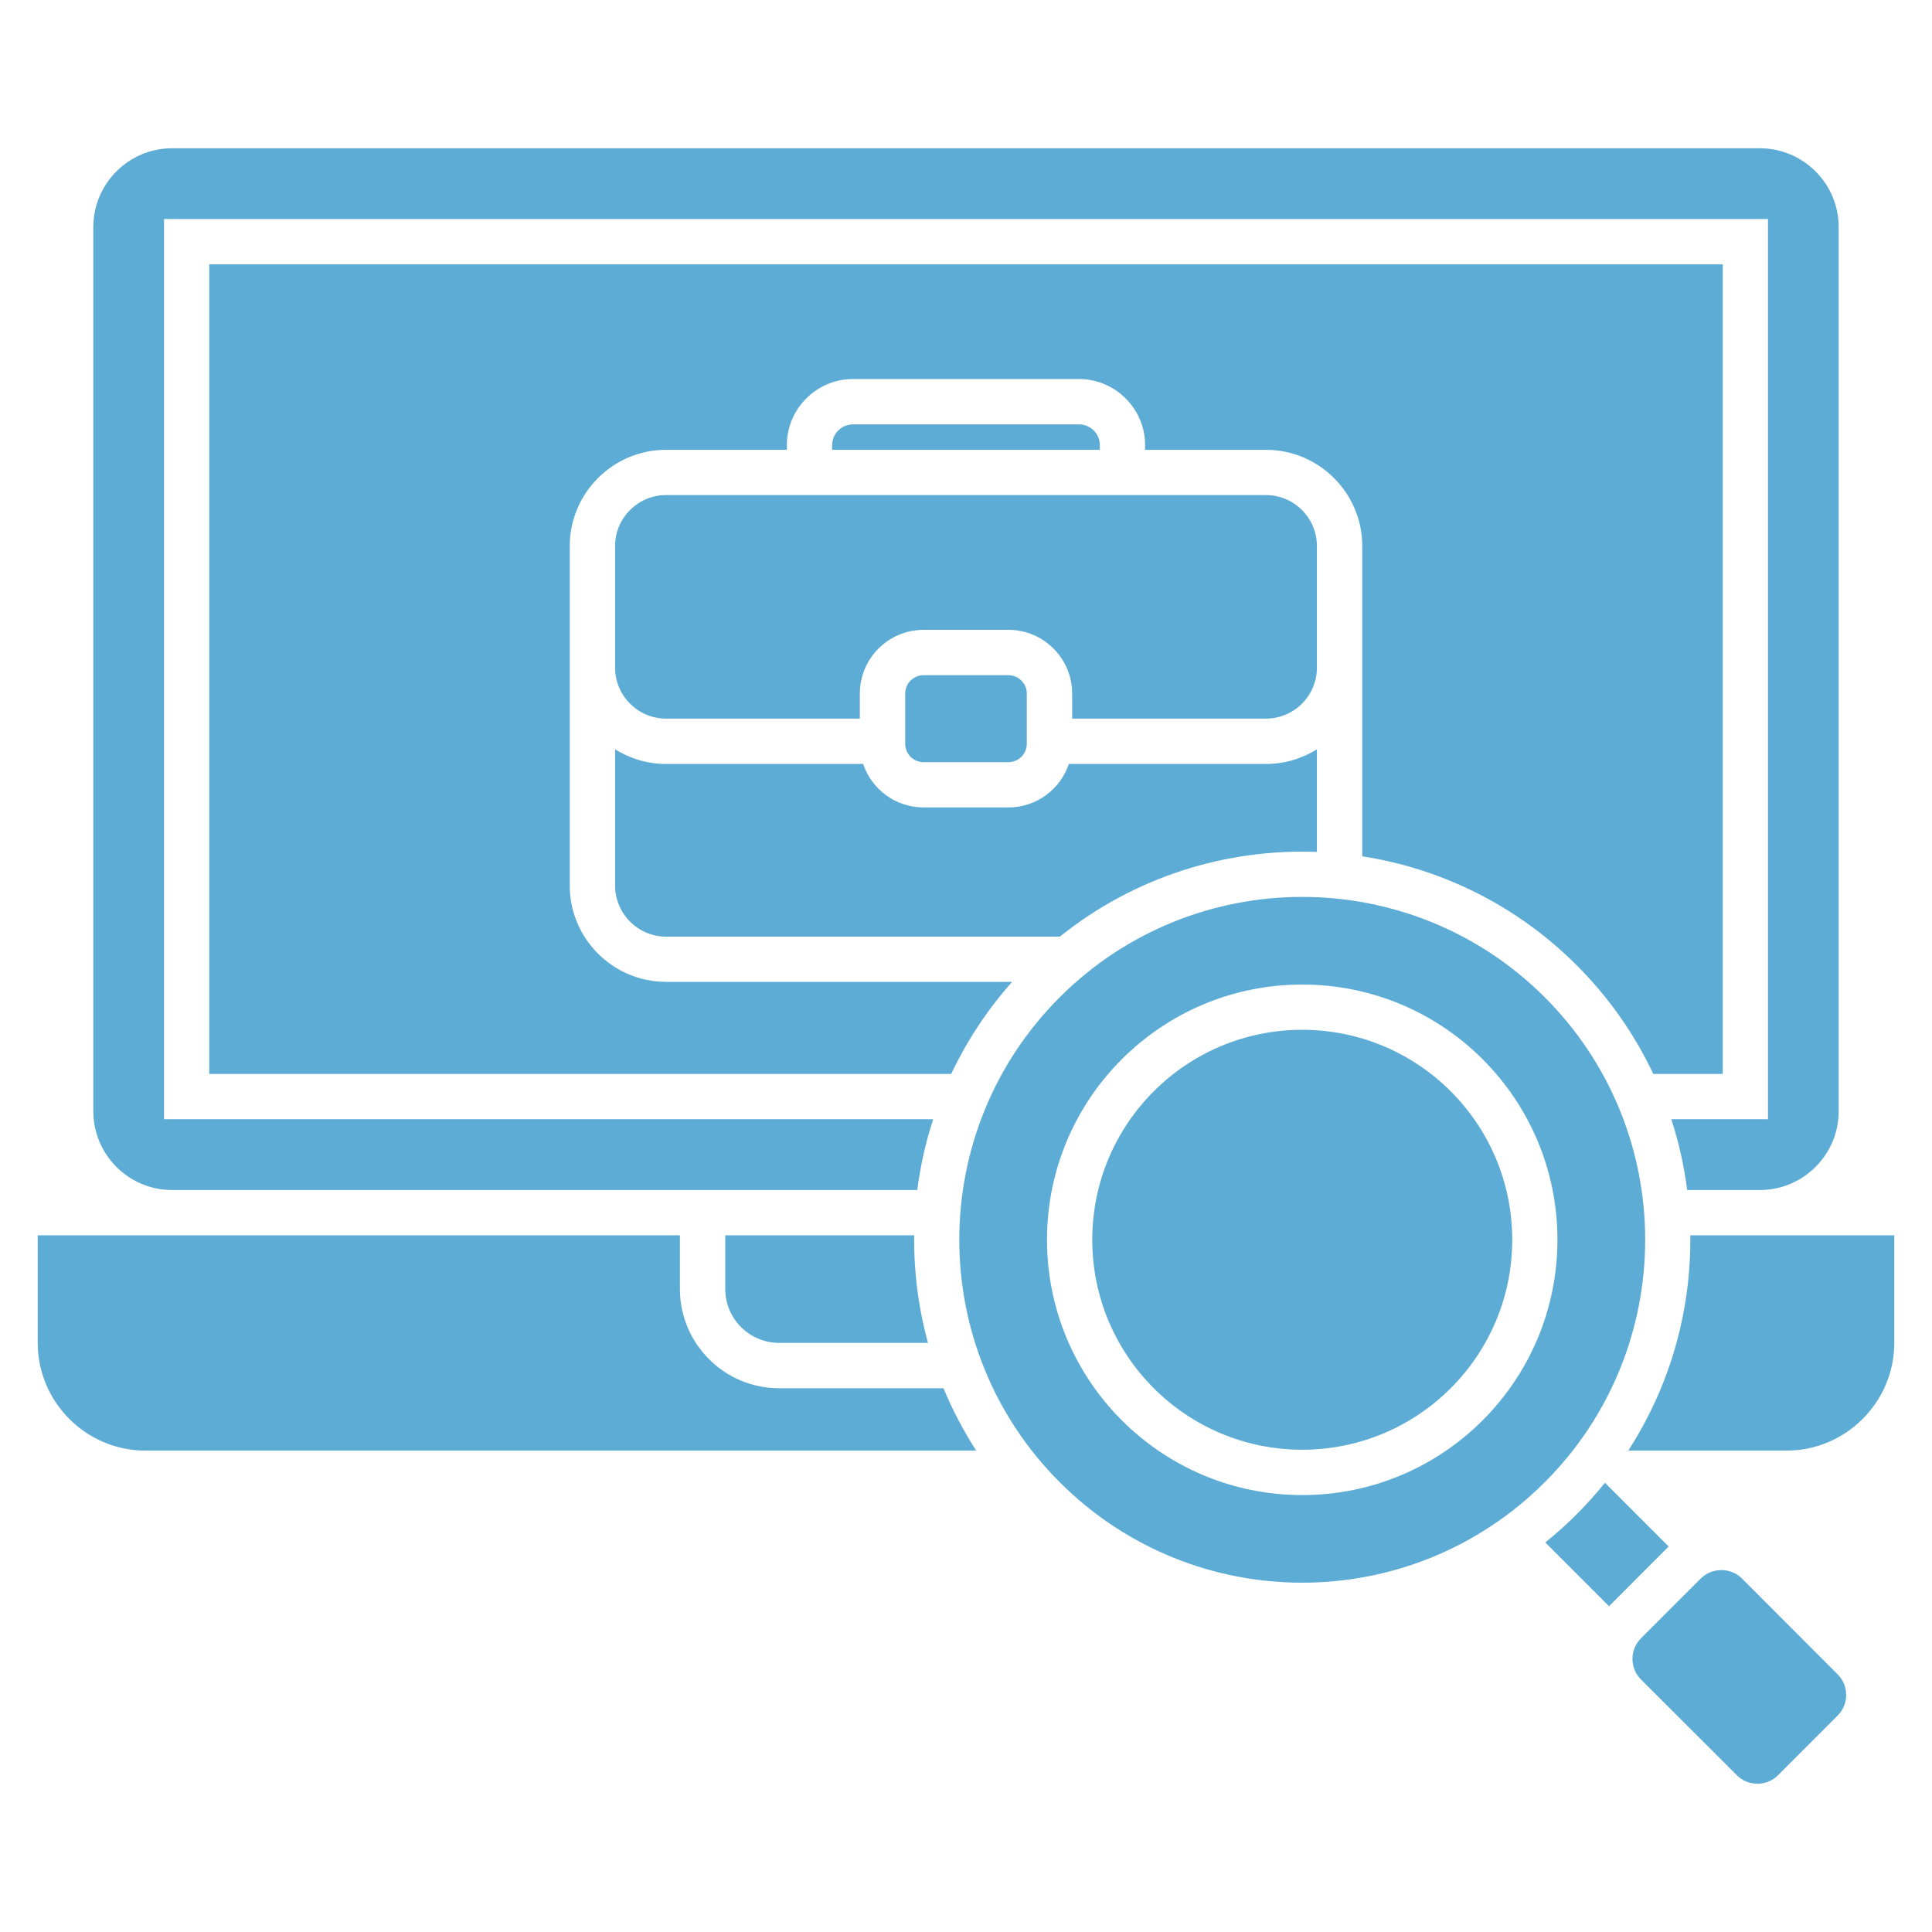 <svg width="40" height="40" viewBox="0 0 40 40" fill="none" xmlns="http://www.w3.org/2000/svg">
<path fill-rule="evenodd" clip-rule="evenodd" d="M28.204 13.818V11.304C28.204 10.208 27.309 9.313 26.211 9.313H23.708V9.216C23.708 8.839 23.555 8.498 23.307 8.25C23.059 8.002 22.716 7.847 22.34 7.847H17.66C17.282 7.847 16.94 8.002 16.692 8.25C16.444 8.498 16.291 8.839 16.291 9.216V9.313H13.789C12.691 9.313 11.796 10.208 11.796 11.304V18.335C11.796 19.434 12.691 20.328 13.789 20.328H20.955C20.446 20.9 20.021 21.543 19.693 22.235H4.333V5.473H35.667V22.235H34.23C33.835 21.399 33.298 20.638 32.644 19.985C31.393 18.734 29.829 17.981 28.204 17.729V13.818ZM22.645 8.912C22.565 8.835 22.459 8.786 22.34 8.786H17.66C17.541 8.786 17.434 8.835 17.355 8.912C17.274 8.993 17.229 9.102 17.228 9.216V9.313H22.771V9.216C22.771 9.102 22.726 8.993 22.645 8.912H22.645ZM3.56 24.638H18.991C19.055 24.142 19.164 23.65 19.321 23.172H3.396V4.534H36.604V23.172H34.602C34.759 23.65 34.867 24.142 34.932 24.638H36.438C37.334 24.638 38.068 23.905 38.068 23.008V4.7C38.068 3.803 37.334 3.07 36.438 3.07H3.56C2.665 3.07 1.932 3.803 1.932 4.7V23.008C1.932 23.905 2.665 24.638 3.56 24.638ZM34.996 25.575C35.014 27.127 34.586 28.682 33.711 30.033H36.989C38.216 30.033 39.219 29.029 39.219 27.803V25.575H34.996ZM16.13 28.742C14.998 28.742 14.077 27.82 14.077 26.689V25.575H0.781V27.803C0.781 29.029 1.784 30.033 3.009 30.033H20.211C19.947 29.624 19.72 29.192 19.534 28.742H16.13ZM15.016 25.575V26.689C15.016 27.302 15.517 27.803 16.13 27.803H19.213C19.014 27.077 18.918 26.327 18.927 25.575H15.016ZM17.871 15.817H13.789C13.402 15.817 13.041 15.704 12.735 15.514V18.335C12.735 18.916 13.209 19.392 13.789 19.392H21.943C23.489 18.151 25.387 17.567 27.265 17.638V15.514C26.959 15.704 26.598 15.817 26.211 15.817H22.129C21.954 16.34 21.46 16.717 20.878 16.717H19.122C18.539 16.717 18.046 16.34 17.871 15.817ZM27.265 11.304C27.265 10.724 26.791 10.25 26.211 10.25H13.789C13.209 10.25 12.735 10.724 12.735 11.304V13.824C12.735 14.405 13.209 14.878 13.789 14.878H17.802V14.36C17.802 13.632 18.393 13.04 19.122 13.04H20.878C21.607 13.04 22.198 13.632 22.198 14.36V14.878H26.211C26.791 14.878 27.265 14.405 27.265 13.824V11.304H27.265ZM20.878 15.78C20.979 15.78 21.076 15.74 21.147 15.668C21.219 15.597 21.259 15.5 21.259 15.399V14.36C21.259 14.31 21.249 14.261 21.23 14.214C21.211 14.168 21.183 14.126 21.147 14.091C21.112 14.056 21.07 14.027 21.024 14.008C20.978 13.989 20.928 13.979 20.878 13.979H19.122C19.072 13.979 19.022 13.989 18.976 14.008C18.93 14.027 18.888 14.056 18.852 14.091C18.817 14.126 18.789 14.168 18.77 14.214C18.751 14.261 18.741 14.31 18.741 14.36V15.399C18.741 15.5 18.781 15.597 18.852 15.668C18.924 15.74 19.021 15.78 19.122 15.78H20.878ZM33.229 30.699C33.046 30.927 32.85 31.144 32.644 31.35C32.436 31.561 32.217 31.753 31.993 31.935L33.313 33.255L34.548 32.019L33.229 30.699ZM36.066 32.681C35.831 32.449 35.448 32.449 35.213 32.681L33.975 33.919C33.74 34.154 33.74 34.537 33.975 34.772L35.959 36.754C36.192 36.989 36.577 36.989 36.812 36.754L38.047 35.518C38.282 35.283 38.282 34.9 38.047 34.666L36.065 32.681L36.066 32.681ZM31.982 30.688C29.209 33.461 24.714 33.461 21.941 30.688C19.168 27.916 19.168 23.42 21.941 20.647C24.714 17.877 29.209 17.877 31.982 20.647C34.755 23.42 34.755 27.916 31.982 30.688ZM32.245 25.668C32.245 22.749 29.88 20.384 26.961 20.384C24.043 20.384 21.677 22.749 21.677 25.668C21.677 28.587 24.043 30.954 26.961 30.954C29.88 30.954 32.245 28.587 32.245 25.668ZM26.961 21.321C24.561 21.321 22.614 23.267 22.614 25.668C22.614 28.068 24.561 30.015 26.961 30.015C29.362 30.015 31.309 28.068 31.309 25.668C31.309 23.267 29.362 21.321 26.961 21.321Z" fill="#5CACD5"/>
</svg>
